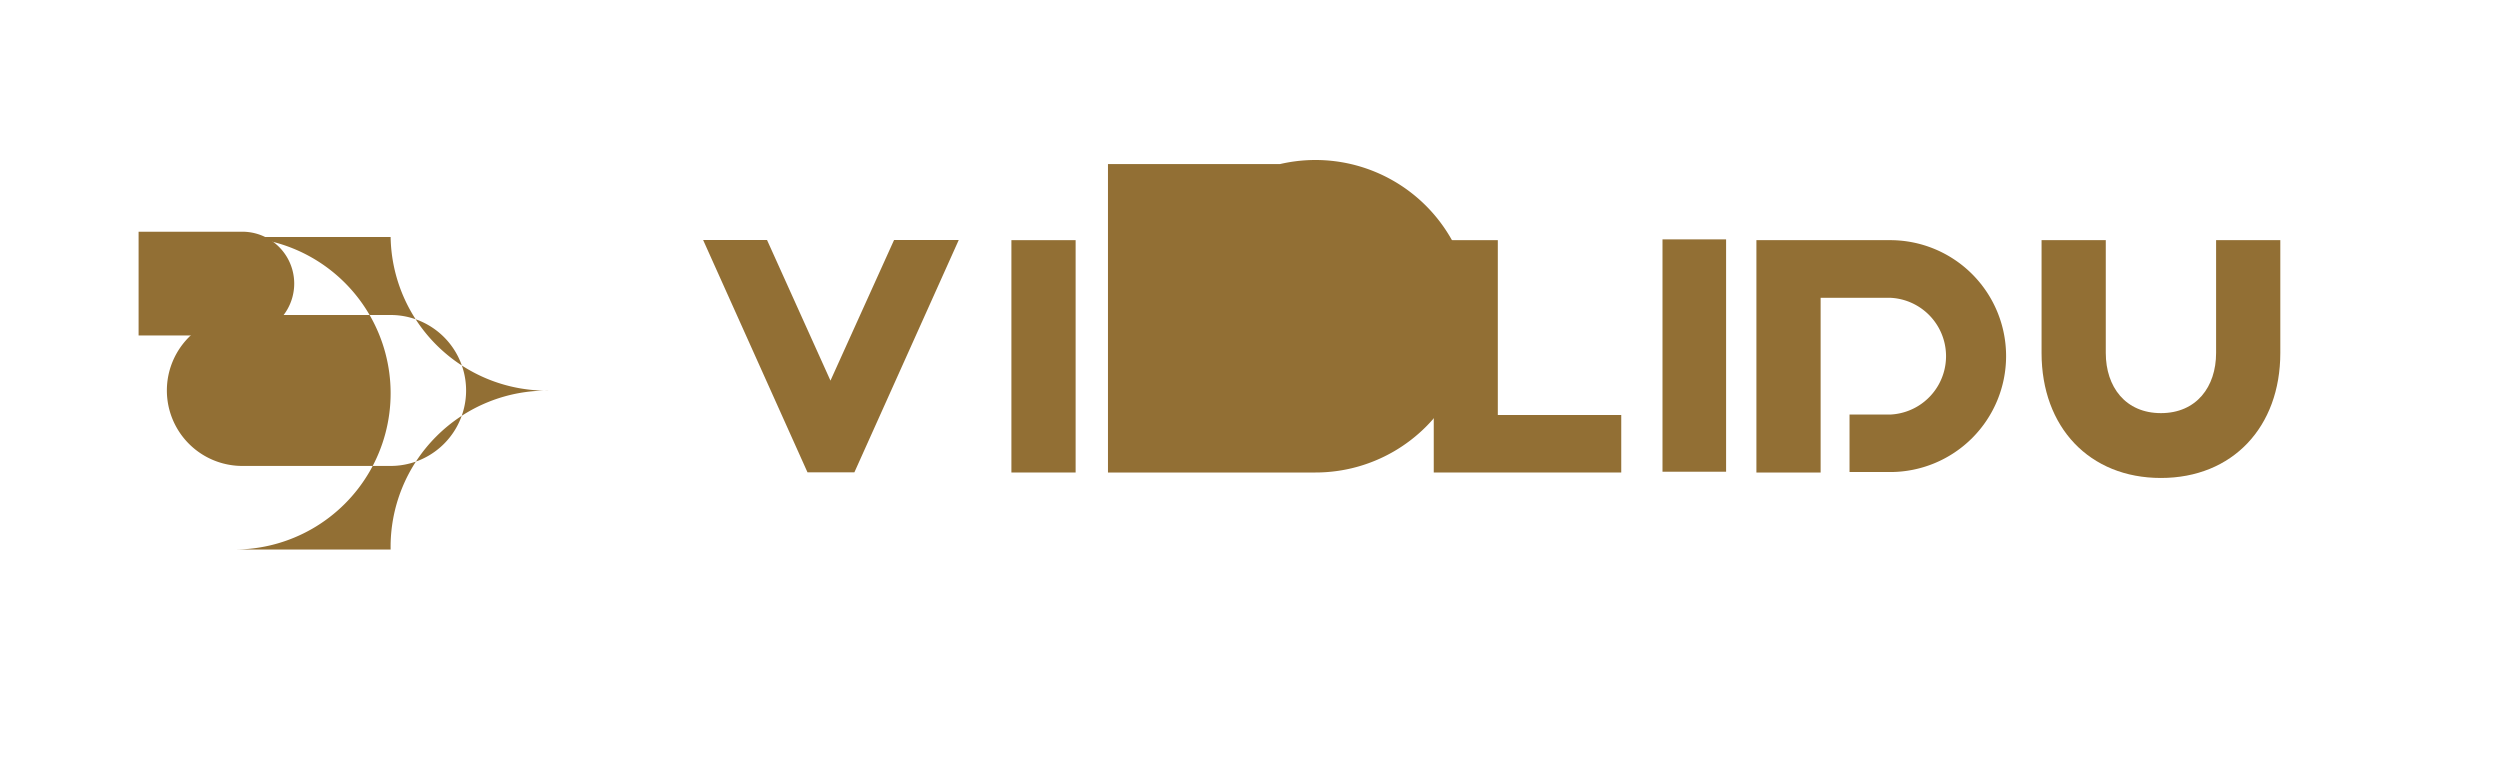 <svg xmlns="http://www.w3.org/2000/svg" width="160" height="50" viewBox="0 0 160 50">
  <path fill="#926f34" d="M15.51,14.83H8.87v6.64h6.64a3.32,3.32,0,1,0,0-6.64Z"/>
  <path fill="#926f34" d="M35.17,25A10,10,0,0,0,25,35.17H15a10,10,0,0,0,0-20H25A10,10,0,0,0,35.17,25ZM25,20.16H15.51a4.83,4.83,0,1,0,0,9.66H25a4.83,4.83,0,1,0,0-9.66Z"/>
  <path fill="#926f34" d="M53.15,24.36l-4.06-9H45l6.68,14.87h3l6.68-14.87H57.22Z"/>
  <path fill="#926f34" d="M64.73,15.37h4.11V30.24H64.73Z"/>
  <path fill="#926f34" d="M84.19,20.16H77.55a4.83,4.83,0,0,0,0,9.66h6.64a3.32,3.32,0,1,0,0-6.64H79.24V20.16h4.95a4.83,4.83,0,1,0,0-9.66H70.91V30.24H84.19a10,10,0,0,0,0-20,10,10,0,0,0,0,20Z"/>
  <path fill="#926f34" d="M95.86,15.37h-4.1V30.24h12V26.56H95.86Z"/>
  <path fill="#926f34" d="M110.47,15.32h-4.07V30.19h4.07Z"/>
  <path fill="#926f34" d="M128.39,22.8A7.42,7.42,0,0,0,121,15.37h-8.59V30.24h4.11V19.06h4.48a3.74,3.74,0,0,1,0,7.47h-2.63v3.68h2.63A7.42,7.42,0,0,0,128.39,22.8Z"/>
  <path fill="#926f34" d="M141.83,15.37v7.22c0,2.17-1.26,3.85-3.53,3.85S134.77,24.76,134.77,22.59V15.37h-4.11v7.22c0,4.75,3.06,8,7.64,8s7.64-3.26,7.64-8V15.37Z"/>
</svg> 